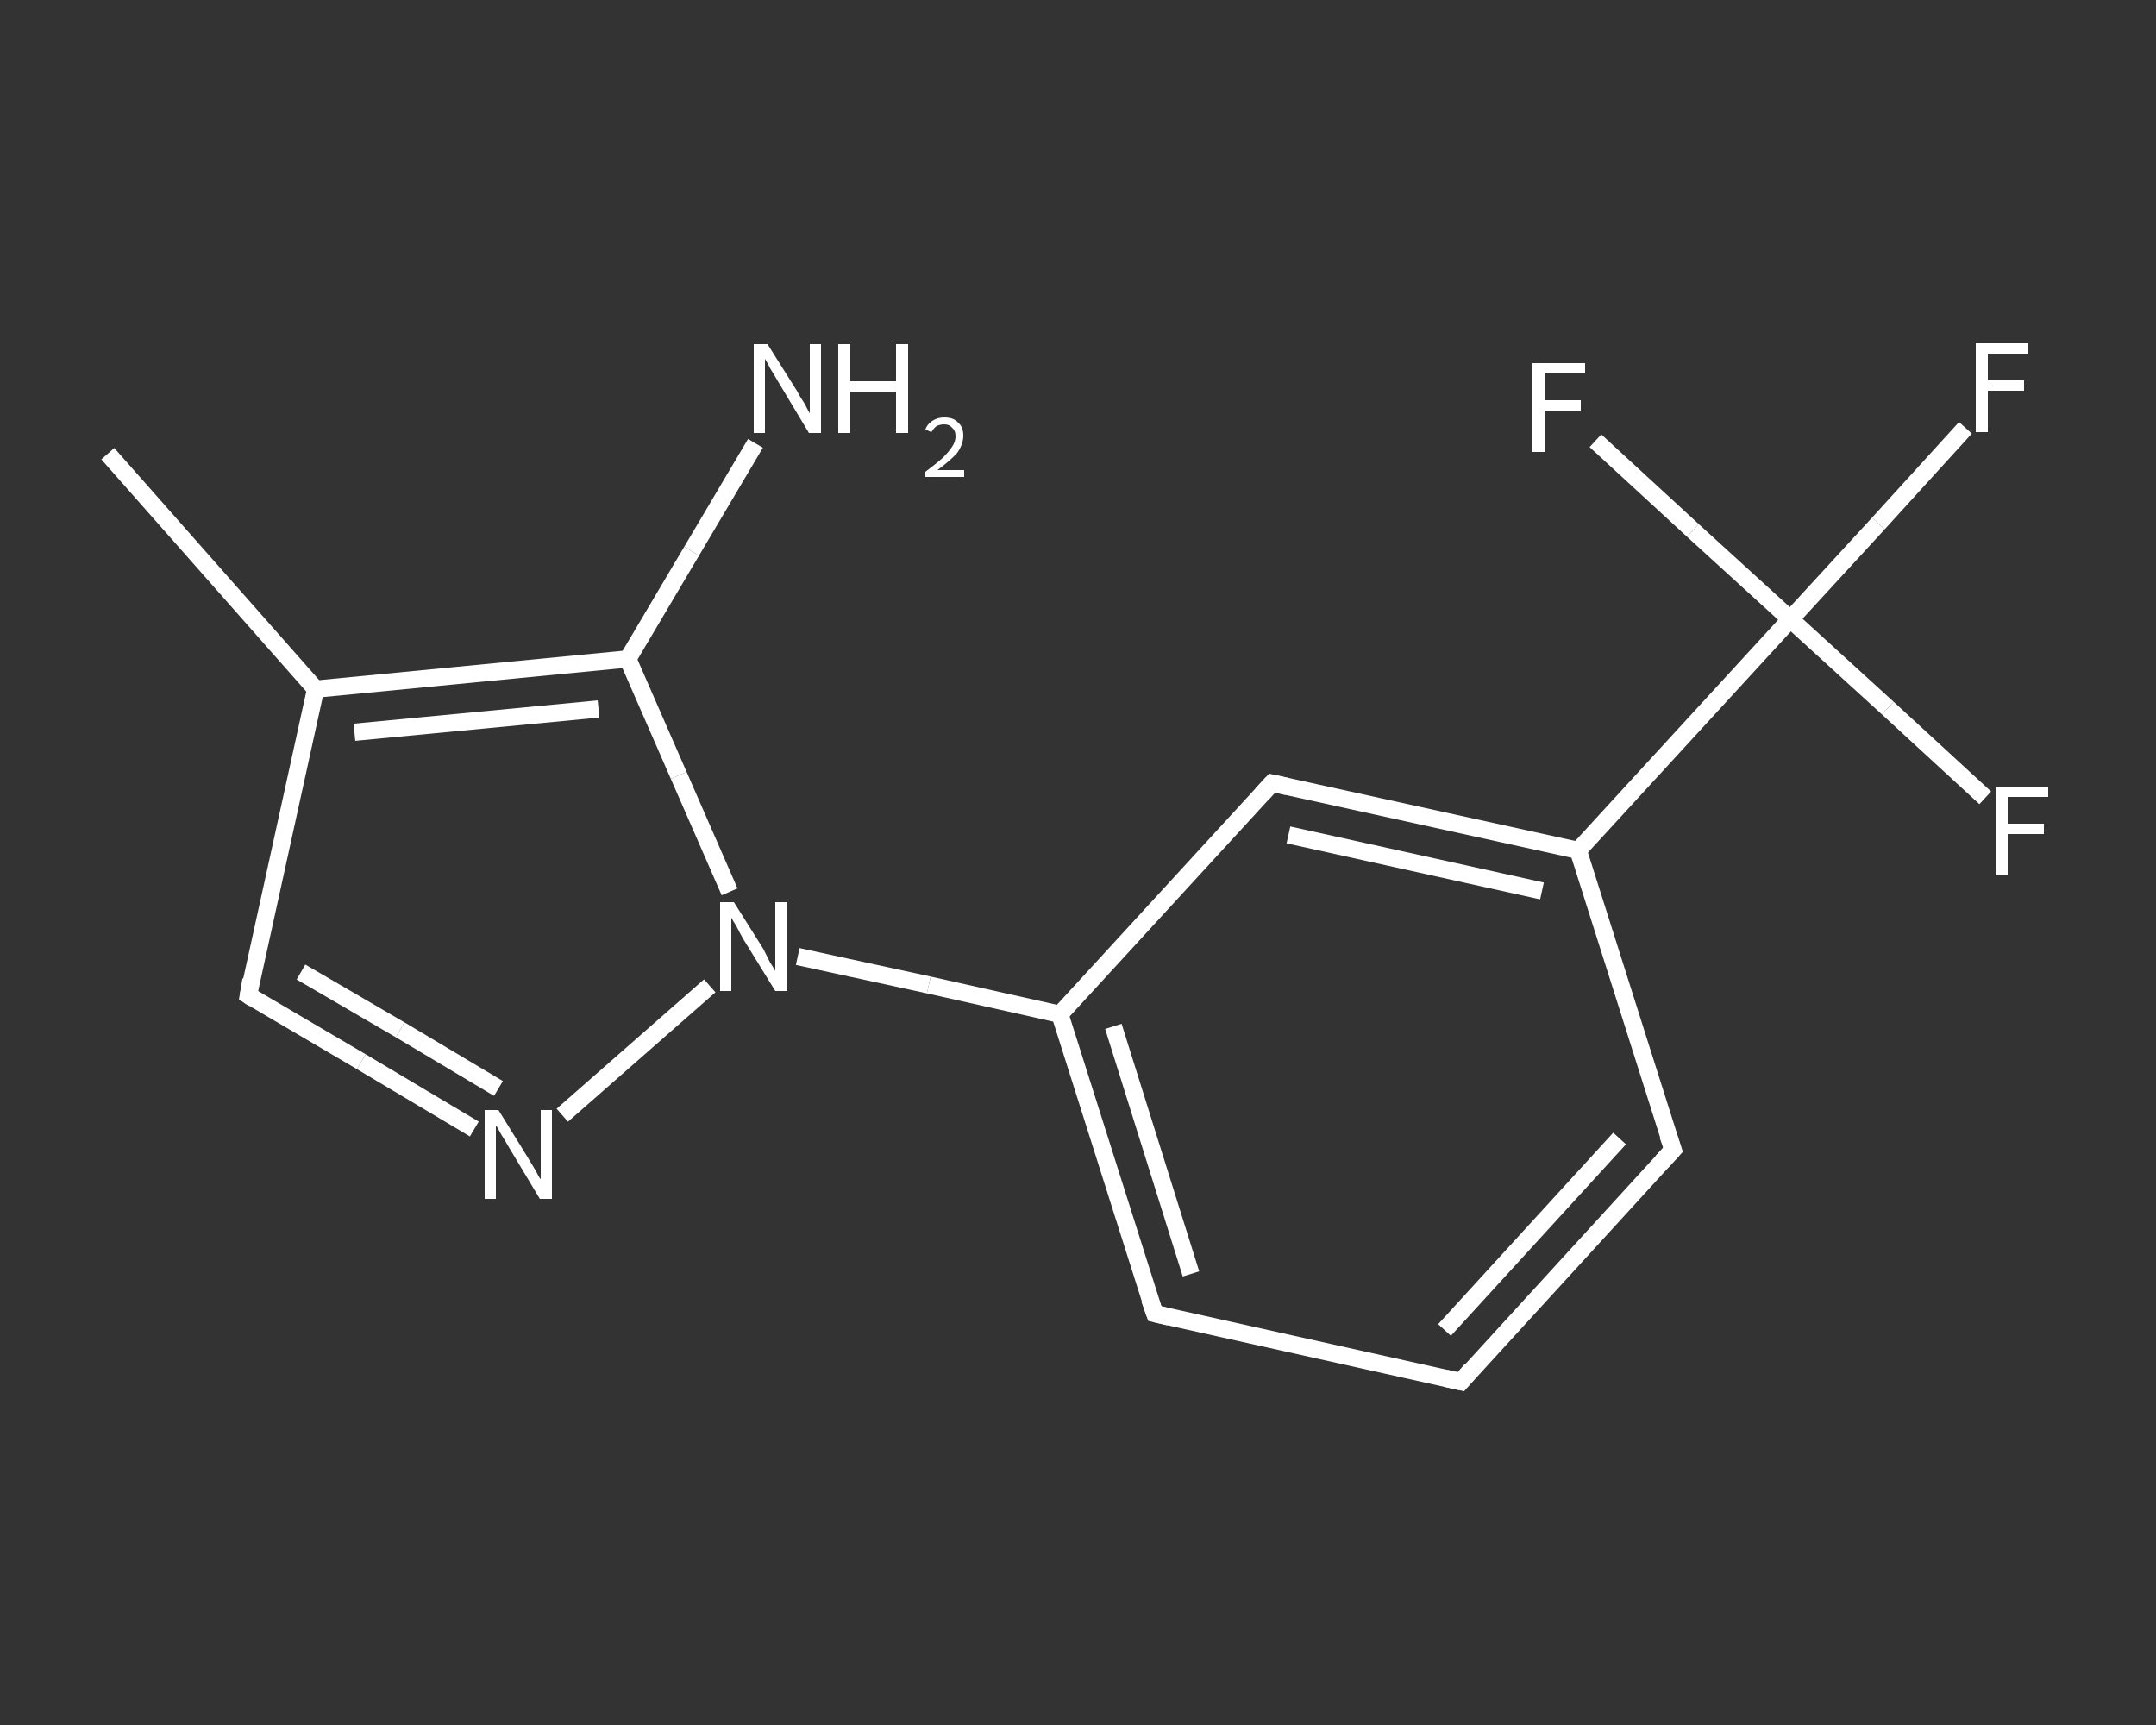<?xml version='1.0' encoding='iso-8859-1'?>
<svg version='1.1' baseProfile='full'
              xmlns='http://www.w3.org/2000/svg'
                      xmlns:rdkit='http://www.rdkit.org/xml'
                      xmlns:xlink='http://www.w3.org/1999/xlink'
                  xml:space='preserve'
width='250px' height='200px' viewBox='0 0 250 200'>
<rect x="0" y="0" width="250" height="200" fill="#333333" stroke="none"/>
<!-- END OF HEADER -->
<rect style='opacity:1.0;fill:transparent;stroke:none' width='250.0' height='200.0' x='0.0' y='0.0'> </rect>
<path class='bond-0 atom-0 atom-1' d='M 12.5,52.6 L 36.6,79.9' style='fill:none;fill-rule:evenodd;stroke:#FFFFFF;stroke-width:2.0px;stroke-linecap:butt;stroke-linejoin:miter;stroke-opacity:1' />
<path class='bond-1 atom-1 atom-2' d='M 36.6,79.9 L 28.8,115.4' style='fill:none;fill-rule:evenodd;stroke:#FFFFFF;stroke-width:2.0px;stroke-linecap:butt;stroke-linejoin:miter;stroke-opacity:1' />
<path class='bond-2 atom-2 atom-3' d='M 28.8,115.4 L 41.9,123.1' style='fill:none;fill-rule:evenodd;stroke:#FFFFFF;stroke-width:2.0px;stroke-linecap:butt;stroke-linejoin:miter;stroke-opacity:1' />
<path class='bond-2 atom-2 atom-3' d='M 41.9,123.1 L 55.0,130.9' style='fill:none;fill-rule:evenodd;stroke:#FFFFFF;stroke-width:2.0px;stroke-linecap:butt;stroke-linejoin:miter;stroke-opacity:1' />
<path class='bond-2 atom-2 atom-3' d='M 34.9,112.7 L 46.4,119.4' style='fill:none;fill-rule:evenodd;stroke:#FFFFFF;stroke-width:2.0px;stroke-linecap:butt;stroke-linejoin:miter;stroke-opacity:1' />
<path class='bond-2 atom-2 atom-3' d='M 46.4,119.4 L 57.8,126.2' style='fill:none;fill-rule:evenodd;stroke:#FFFFFF;stroke-width:2.0px;stroke-linecap:butt;stroke-linejoin:miter;stroke-opacity:1' />
<path class='bond-3 atom-3 atom-4' d='M 65.2,129.3 L 82.3,114.3' style='fill:none;fill-rule:evenodd;stroke:#FFFFFF;stroke-width:2.0px;stroke-linecap:butt;stroke-linejoin:miter;stroke-opacity:1' />
<path class='bond-4 atom-4 atom-5' d='M 92.5,110.9 L 107.7,114.2' style='fill:none;fill-rule:evenodd;stroke:#FFFFFF;stroke-width:2.0px;stroke-linecap:butt;stroke-linejoin:miter;stroke-opacity:1' />
<path class='bond-4 atom-4 atom-5' d='M 107.7,114.2 L 122.9,117.6' style='fill:none;fill-rule:evenodd;stroke:#FFFFFF;stroke-width:2.0px;stroke-linecap:butt;stroke-linejoin:miter;stroke-opacity:1' />
<path class='bond-5 atom-5 atom-6' d='M 122.9,117.6 L 133.9,152.3' style='fill:none;fill-rule:evenodd;stroke:#FFFFFF;stroke-width:2.0px;stroke-linecap:butt;stroke-linejoin:miter;stroke-opacity:1' />
<path class='bond-5 atom-5 atom-6' d='M 129.1,119.0 L 138.1,147.7' style='fill:none;fill-rule:evenodd;stroke:#FFFFFF;stroke-width:2.0px;stroke-linecap:butt;stroke-linejoin:miter;stroke-opacity:1' />
<path class='bond-6 atom-6 atom-7' d='M 133.9,152.3 L 169.4,160.2' style='fill:none;fill-rule:evenodd;stroke:#FFFFFF;stroke-width:2.0px;stroke-linecap:butt;stroke-linejoin:miter;stroke-opacity:1' />
<path class='bond-7 atom-7 atom-8' d='M 169.4,160.2 L 194.0,133.3' style='fill:none;fill-rule:evenodd;stroke:#FFFFFF;stroke-width:2.0px;stroke-linecap:butt;stroke-linejoin:miter;stroke-opacity:1' />
<path class='bond-7 atom-7 atom-8' d='M 167.5,154.2 L 187.8,132.0' style='fill:none;fill-rule:evenodd;stroke:#FFFFFF;stroke-width:2.0px;stroke-linecap:butt;stroke-linejoin:miter;stroke-opacity:1' />
<path class='bond-8 atom-8 atom-9' d='M 194.0,133.3 L 183.0,98.6' style='fill:none;fill-rule:evenodd;stroke:#FFFFFF;stroke-width:2.0px;stroke-linecap:butt;stroke-linejoin:miter;stroke-opacity:1' />
<path class='bond-9 atom-9 atom-10' d='M 183.0,98.6 L 207.6,71.8' style='fill:none;fill-rule:evenodd;stroke:#FFFFFF;stroke-width:2.0px;stroke-linecap:butt;stroke-linejoin:miter;stroke-opacity:1' />
<path class='bond-10 atom-10 atom-11' d='M 207.6,71.8 L 217.8,60.7' style='fill:none;fill-rule:evenodd;stroke:#FFFFFF;stroke-width:2.0px;stroke-linecap:butt;stroke-linejoin:miter;stroke-opacity:1' />
<path class='bond-10 atom-10 atom-11' d='M 217.8,60.7 L 227.9,49.6' style='fill:none;fill-rule:evenodd;stroke:#FFFFFF;stroke-width:2.0px;stroke-linecap:butt;stroke-linejoin:miter;stroke-opacity:1' />
<path class='bond-11 atom-10 atom-12' d='M 207.6,71.8 L 218.9,82.1' style='fill:none;fill-rule:evenodd;stroke:#FFFFFF;stroke-width:2.0px;stroke-linecap:butt;stroke-linejoin:miter;stroke-opacity:1' />
<path class='bond-11 atom-10 atom-12' d='M 218.9,82.1 L 230.2,92.5' style='fill:none;fill-rule:evenodd;stroke:#FFFFFF;stroke-width:2.0px;stroke-linecap:butt;stroke-linejoin:miter;stroke-opacity:1' />
<path class='bond-12 atom-10 atom-13' d='M 207.6,71.8 L 196.3,61.5' style='fill:none;fill-rule:evenodd;stroke:#FFFFFF;stroke-width:2.0px;stroke-linecap:butt;stroke-linejoin:miter;stroke-opacity:1' />
<path class='bond-12 atom-10 atom-13' d='M 196.3,61.5 L 185.0,51.1' style='fill:none;fill-rule:evenodd;stroke:#FFFFFF;stroke-width:2.0px;stroke-linecap:butt;stroke-linejoin:miter;stroke-opacity:1' />
<path class='bond-13 atom-9 atom-14' d='M 183.0,98.6 L 147.5,90.8' style='fill:none;fill-rule:evenodd;stroke:#FFFFFF;stroke-width:2.0px;stroke-linecap:butt;stroke-linejoin:miter;stroke-opacity:1' />
<path class='bond-13 atom-9 atom-14' d='M 178.8,103.3 L 149.4,96.8' style='fill:none;fill-rule:evenodd;stroke:#FFFFFF;stroke-width:2.0px;stroke-linecap:butt;stroke-linejoin:miter;stroke-opacity:1' />
<path class='bond-14 atom-4 atom-15' d='M 84.6,103.4 L 78.7,89.9' style='fill:none;fill-rule:evenodd;stroke:#FFFFFF;stroke-width:2.0px;stroke-linecap:butt;stroke-linejoin:miter;stroke-opacity:1' />
<path class='bond-14 atom-4 atom-15' d='M 78.7,89.9 L 72.8,76.4' style='fill:none;fill-rule:evenodd;stroke:#FFFFFF;stroke-width:2.0px;stroke-linecap:butt;stroke-linejoin:miter;stroke-opacity:1' />
<path class='bond-15 atom-15 atom-16' d='M 72.8,76.4 L 80.2,63.9' style='fill:none;fill-rule:evenodd;stroke:#FFFFFF;stroke-width:2.0px;stroke-linecap:butt;stroke-linejoin:miter;stroke-opacity:1' />
<path class='bond-15 atom-15 atom-16' d='M 80.2,63.9 L 87.6,51.4' style='fill:none;fill-rule:evenodd;stroke:#FFFFFF;stroke-width:2.0px;stroke-linecap:butt;stroke-linejoin:miter;stroke-opacity:1' />
<path class='bond-16 atom-15 atom-1' d='M 72.8,76.4 L 36.6,79.9' style='fill:none;fill-rule:evenodd;stroke:#FFFFFF;stroke-width:2.0px;stroke-linecap:butt;stroke-linejoin:miter;stroke-opacity:1' />
<path class='bond-16 atom-15 atom-1' d='M 69.4,82.2 L 41.1,84.9' style='fill:none;fill-rule:evenodd;stroke:#FFFFFF;stroke-width:2.0px;stroke-linecap:butt;stroke-linejoin:miter;stroke-opacity:1' />
<path class='bond-17 atom-14 atom-5' d='M 147.5,90.8 L 122.9,117.6' style='fill:none;fill-rule:evenodd;stroke:#FFFFFF;stroke-width:2.0px;stroke-linecap:butt;stroke-linejoin:miter;stroke-opacity:1' />
<path d='M 29.1,113.6 L 28.8,115.4 L 29.4,115.8' style='fill:none;stroke:#FFFFFF;stroke-width:2.0px;stroke-linecap:butt;stroke-linejoin:miter;stroke-opacity:1;' />
<path d='M 133.3,150.6 L 133.9,152.3 L 135.6,152.7' style='fill:none;stroke:#FFFFFF;stroke-width:2.0px;stroke-linecap:butt;stroke-linejoin:miter;stroke-opacity:1;' />
<path d='M 167.6,159.8 L 169.4,160.2 L 170.6,158.8' style='fill:none;stroke:#FFFFFF;stroke-width:2.0px;stroke-linecap:butt;stroke-linejoin:miter;stroke-opacity:1;' />
<path d='M 192.7,134.7 L 194.0,133.3 L 193.4,131.6' style='fill:none;stroke:#FFFFFF;stroke-width:2.0px;stroke-linecap:butt;stroke-linejoin:miter;stroke-opacity:1;' />
<path d='M 149.3,91.2 L 147.5,90.8 L 146.3,92.1' style='fill:none;stroke:#FFFFFF;stroke-width:2.0px;stroke-linecap:butt;stroke-linejoin:miter;stroke-opacity:1;' />
<path class='atom-3' d='M 57.8 128.7
L 61.2 134.2
Q 61.5 134.7, 62.1 135.7
Q 62.6 136.7, 62.7 136.7
L 62.7 128.7
L 64.0 128.7
L 64.0 139.0
L 62.6 139.0
L 59.0 133.0
Q 58.6 132.3, 58.1 131.5
Q 57.7 130.7, 57.5 130.5
L 57.5 139.0
L 56.2 139.0
L 56.2 128.7
L 57.8 128.7
' fill='#FFFFFF'/>
<path class='atom-4' d='M 85.1 104.6
L 88.5 110.0
Q 88.8 110.6, 89.3 111.6
Q 89.9 112.5, 89.9 112.6
L 89.9 104.6
L 91.3 104.6
L 91.3 114.9
L 89.9 114.9
L 86.2 108.9
Q 85.8 108.2, 85.4 107.4
Q 84.9 106.6, 84.8 106.4
L 84.8 114.9
L 83.5 114.9
L 83.5 104.6
L 85.1 104.6
' fill='#FFFFFF'/>
<path class='atom-11' d='M 229.1 39.8
L 235.2 39.8
L 235.2 41.0
L 230.5 41.0
L 230.5 44.1
L 234.7 44.1
L 234.7 45.3
L 230.5 45.3
L 230.5 50.1
L 229.1 50.1
L 229.1 39.8
' fill='#FFFFFF'/>
<path class='atom-12' d='M 231.4 91.2
L 237.5 91.2
L 237.5 92.4
L 232.8 92.4
L 232.8 95.5
L 237.0 95.5
L 237.0 96.7
L 232.8 96.7
L 232.8 101.5
L 231.4 101.5
L 231.4 91.2
' fill='#FFFFFF'/>
<path class='atom-13' d='M 177.7 42.1
L 183.8 42.1
L 183.8 43.2
L 179.1 43.2
L 179.1 46.4
L 183.3 46.4
L 183.3 47.6
L 179.1 47.6
L 179.1 52.4
L 177.7 52.4
L 177.7 42.1
' fill='#FFFFFF'/>
<path class='atom-16' d='M 89.0 39.9
L 92.4 45.3
Q 92.7 45.9, 93.3 46.8
Q 93.8 47.8, 93.9 47.9
L 93.9 39.9
L 95.2 39.9
L 95.2 50.2
L 93.8 50.2
L 90.2 44.2
Q 89.8 43.5, 89.3 42.7
Q 88.9 41.9, 88.7 41.6
L 88.7 50.2
L 87.4 50.2
L 87.4 39.9
L 89.0 39.9
' fill='#FFFFFF'/>
<path class='atom-16' d='M 97.2 39.9
L 98.6 39.9
L 98.6 44.2
L 103.9 44.2
L 103.9 39.9
L 105.3 39.9
L 105.3 50.2
L 103.9 50.2
L 103.9 45.4
L 98.6 45.4
L 98.6 50.2
L 97.2 50.2
L 97.2 39.9
' fill='#FFFFFF'/>
<path class='atom-16' d='M 107.3 49.8
Q 107.5 49.2, 108.1 48.8
Q 108.7 48.4, 109.5 48.4
Q 110.6 48.4, 111.1 49.0
Q 111.7 49.5, 111.7 50.5
Q 111.7 51.5, 111.0 52.5
Q 110.2 53.4, 108.7 54.5
L 111.8 54.5
L 111.8 55.3
L 107.3 55.3
L 107.3 54.7
Q 108.5 53.8, 109.3 53.1
Q 110.0 52.4, 110.4 51.8
Q 110.8 51.2, 110.8 50.6
Q 110.8 49.9, 110.4 49.6
Q 110.1 49.2, 109.5 49.2
Q 109.0 49.2, 108.6 49.4
Q 108.3 49.6, 108.0 50.1
L 107.3 49.8
' fill='#FFFFFF'/>
</svg>
